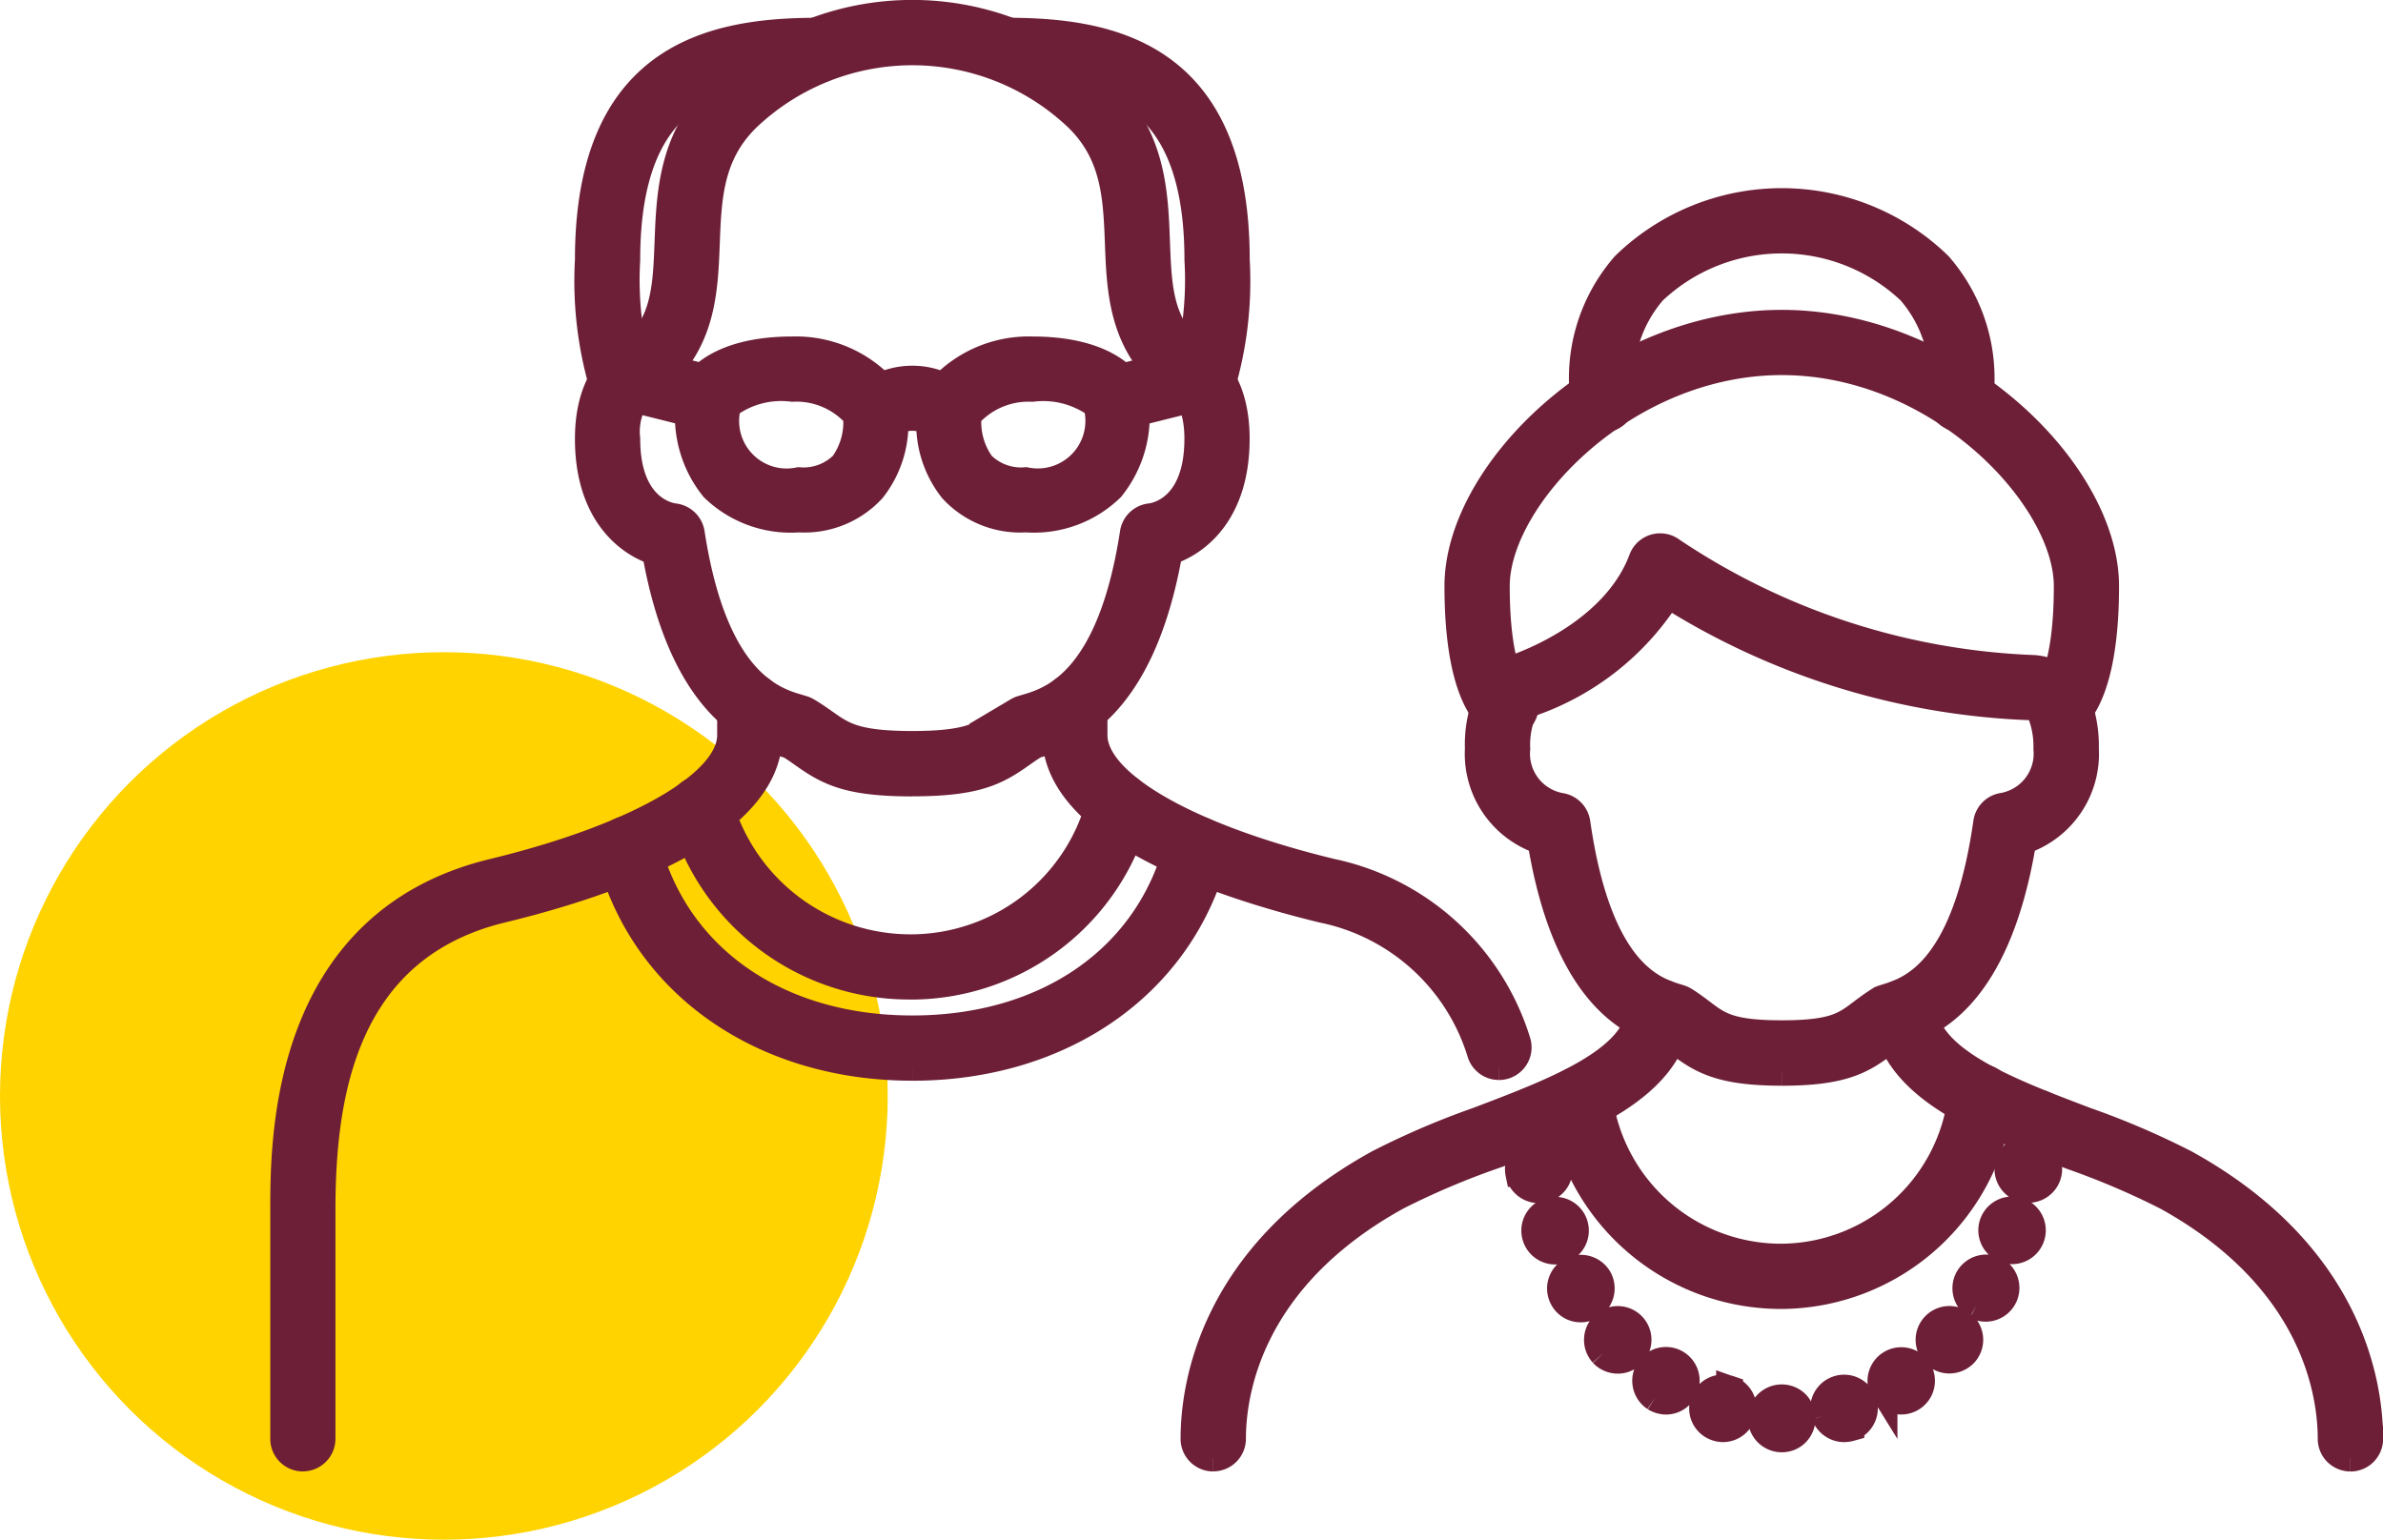 <?xml version="1.0" encoding="UTF-8"?> <svg xmlns="http://www.w3.org/2000/svg" width="88.586" height="57.251" viewBox="0 0 88.586 57.251"><g id="Group_462" data-name="Group 462" transform="translate(-106 -3444.749)"><circle id="Ellipse_28" data-name="Ellipse 28" cx="16.5" cy="16.5" r="16.5" transform="translate(106 3469)" fill="#ffd300"></circle><g id="Group_441" data-name="Group 441" transform="translate(116.547 3445.249)"><g id="Group_442" data-name="Group 442"><path id="Path_502" data-name="Path 502" d="M250.34,285.864c-2.378,0-3.119-.4-4.058-1.066-.156-.11-.318-.226-.51-.343l-.022-.006c-1.077-.312-3.895-1.129-4.958-7.182-1.078-.352-2.493-1.5-2.493-4.2,0-2.062.956-2.778,1.065-2.853a.713.713,0,0,1,.808,1.175h0a2.367,2.367,0,0,0-.447,1.678c0,2.619,1.583,2.878,1.764,2.9a.724.724,0,0,1,.633.6c.857,5.593,3.077,6.236,4.025,6.512l.117.034a.74.74,0,0,1,.158.068c.261.154.477.306.682.451.662.467,1.139.8,3.235.8s2.574-.337,3.235-.8c.205-.145.422-.3.685-.452a.685.685,0,0,1,.156-.068l.118-.035c.948-.275,3.167-.92,4.025-6.511a.713.713,0,0,1,.642-.6c.172-.02,1.755-.278,1.755-2.9,0-1.284-.468-1.693-.473-1.7a.73.73,0,0,1-.123-.989.7.7,0,0,1,.956-.167c.109.075,1.065.791,1.065,2.853,0,2.7-1.415,3.846-2.493,4.2-1.064,6.051-3.88,6.869-4.957,7.182l-.023.007c-.192.117-.356.233-.512.344-.939.663-1.68,1.065-4.057,1.065" transform="translate(-226.973 -257.251)" fill="#6d1f37" stroke="#6d1f37" stroke-width="1"></path><path id="Path_503" data-name="Path 503" d="M276.059,14.264a.708.708,0,0,1-.373-.106c-2.382-1.471-2.466-3.669-2.539-5.608-.065-1.691-.125-3.288-1.484-4.638a8.911,8.911,0,0,0-12.348,0c-1.36,1.351-1.42,2.948-1.485,4.639-.073,1.939-.158,4.137-2.539,5.608a.713.713,0,0,1-.748-1.213c1.734-1.071,1.791-2.561,1.863-4.448.069-1.8.147-3.849,1.9-5.6a10.335,10.335,0,0,1,14.359,0c1.757,1.747,1.835,3.792,1.9,5.6.072,1.887.128,3.378,1.862,4.449a.713.713,0,0,1-.375,1.32" transform="translate(-242.12)" fill="#6d1f37" stroke="#6d1f37" stroke-width="1"></path><path id="Path_504" data-name="Path 504" d="M559.384,27.719a.7.7,0,0,1-.252-.046.713.713,0,0,1-.416-.919,12.743,12.743,0,0,0,.5-4.357c0-6.528-3.643-7.075-7.058-7.075a.713.713,0,1,1,0-1.426c3.949,0,8.484.966,8.484,8.5a13.817,13.817,0,0,1-.589,4.861.714.714,0,0,1-.667.461" transform="translate(-525.232 -13.235)" fill="#6d1f37" stroke="#6d1f37" stroke-width="1"></path><path id="Path_505" data-name="Path 505" d="M239.556,27.719a.714.714,0,0,1-.668-.462,13.833,13.833,0,0,1-.589-4.86c0-7.534,4.532-8.5,8.482-8.5a.713.713,0,0,1,0,1.426c-3.414,0-7.056.547-7.056,7.075a12.77,12.77,0,0,0,.5,4.358.712.712,0,0,1-.667.964" transform="translate(-226.973 -13.235)" fill="#6d1f37" stroke="#6d1f37" stroke-width="1"></path><path id="Path_506" data-name="Path 506" d="M620.187,540.337a.715.715,0,0,1-.674-.479,7.769,7.769,0,0,0-5.885-5.365c-3.7-.9-9.918-2.931-9.918-6.478v-1.109a.713.713,0,0,1,1.426,0v1.109c0,1.795,3.465,3.794,8.827,5.092a9.219,9.219,0,0,1,6.9,6.284.714.714,0,0,1-.44.908.733.733,0,0,1-.234.039" transform="translate(-575.014 -501.18)" fill="#6d1f37" stroke="#6d1f37" stroke-width="1"></path><path id="Path_507" data-name="Path 507" d="M.713,554.893A.713.713,0,0,1,0,554.18v-8.486c0-2.649,0-10.709,7.788-12.588,5.361-1.3,8.825-3.3,8.825-5.092v-1.109a.713.713,0,1,1,1.426,0v1.109c0,3.546-6.213,5.581-9.916,6.477-6,1.448-6.7,7.087-6.7,11.2v8.486a.713.713,0,0,1-.713.713" transform="translate(0 -501.18)" fill="#6d1f37" stroke="#6d1f37" stroke-width="1"></path><path id="Path_508" data-name="Path 508" d="M319.9,611.867a8.743,8.743,0,0,1-8.471-6.4.713.713,0,1,1,1.376-.373,7.386,7.386,0,0,0,7.159,5.349,7.269,7.269,0,0,0,6.992-5.47.713.713,0,0,1,1.383.35,8.7,8.7,0,0,1-8.363,6.546Z" transform="translate(-296.604 -575.702)" fill="#6d1f37" stroke="#6d1f37" stroke-width="1"></path><path id="Path_509" data-name="Path 509" d="M265.48,647.2c-5.6,0-10.025-3.121-11.262-7.951a.713.713,0,1,1,1.382-.354c1.087,4.243,4.873,6.879,9.881,6.879s8.794-2.636,9.882-6.879a.713.713,0,0,1,1.381.355c-1.239,4.83-5.66,7.951-11.263,7.951" transform="translate(-242.113 -608.016)" fill="#6d1f37" stroke="#6d1f37" stroke-width="1"></path><path id="Path_510" data-name="Path 510" d="M329.647,269.421a3.424,3.424,0,0,1-2.73-1.1,3.927,3.927,0,0,1-.841-2.519,1.4,1.4,0,0,0-1.292,0,3.932,3.932,0,0,1-.841,2.519,3.426,3.426,0,0,1-2.729,1.1,4.109,4.109,0,0,1-3.17-1.15,4.243,4.243,0,0,1-.875-3.4.725.725,0,0,1,.061-.233c.071-.154.772-1.5,3.74-1.5a4.442,4.442,0,0,1,3.31,1.334,2.792,2.792,0,0,1,2.3,0,4.444,4.444,0,0,1,3.31-1.334c2.968,0,3.67,1.349,3.741,1.5a.712.712,0,0,1,.061.234,4.249,4.249,0,0,1-.878,3.4,4.1,4.1,0,0,1-3.167,1.148m-2.142-3.852A2.686,2.686,0,0,0,328,267.4a2.082,2.082,0,0,0,1.647.6,2.269,2.269,0,0,0,2.638-2.816,3.378,3.378,0,0,0-2.4-.619,3,3,0,0,0-2.385,1.009m-8.931-.38A2.265,2.265,0,0,0,321.213,268a2.082,2.082,0,0,0,1.646-.6,2.688,2.688,0,0,0,.494-1.829,2.974,2.974,0,0,0-2.383-1.007,3.328,3.328,0,0,0-2.4.629" transform="translate(-302.062 -250.626)" fill="#6d1f37" stroke="#6d1f37" stroke-width="1"></path><path id="Path_511" data-name="Path 511" d="M636.2,272.285a.713.713,0,0,1-.172-1.4l3.02-.756a.713.713,0,1,1,.345,1.383l-3.02.756a.719.719,0,0,1-.174.021" transform="translate(-605.277 -257.265)" fill="#6d1f37" stroke="#6d1f37" stroke-width="1"></path><path id="Path_512" data-name="Path 512" d="M257.929,272.278a.719.719,0,0,1-.174-.021l-3.02-.756a.713.713,0,1,1,.345-1.383l3.02.756a.713.713,0,0,1-.172,1.4" transform="translate(-242.112 -257.258)" fill="#6d1f37" stroke="#6d1f37" stroke-width="1"></path><path id="Path_513" data-name="Path 513" d="M1269.643,783.153a.713.713,0,0,1-.713-.713c0-1.691-.6-5.953-6.115-9a28.862,28.862,0,0,0-3.514-1.5c-3.282-1.245-6.675-2.534-6.952-5.31a.713.713,0,0,1,1.419-.141c.19,1.9,3.163,3.026,6.039,4.118a29.691,29.691,0,0,1,3.7,1.587c6.185,3.415,6.853,8.3,6.853,10.248a.713.713,0,0,1-.713.713" transform="translate(-1192.817 -729.44)" fill="#6d1f37" stroke="#6d1f37" stroke-width="1"></path><path id="Path_514" data-name="Path 514" d="M712.627,783.153a.713.713,0,0,1-.713-.713c0-1.944.667-6.834,6.853-10.249a29.71,29.71,0,0,1,3.7-1.587c2.875-1.092,5.849-2.22,6.039-4.119a.7.7,0,0,1,.781-.638.712.712,0,0,1,.638.781c-.278,2.776-3.671,4.065-6.952,5.309a28.886,28.886,0,0,0-3.514,1.5c-5.52,3.048-6.116,7.31-6.116,9a.713.713,0,0,1-.713.713" transform="translate(-678.074 -729.44)" fill="#6d1f37" stroke="#6d1f37" stroke-width="1"></path><path id="Path_515" data-name="Path 515" d="M945.538,436.654c-2.239,0-2.971-.427-3.831-1.079-.143-.108-.292-.222-.468-.336l-.011,0c-1.011-.315-3.656-1.139-4.647-7.189a3.414,3.414,0,0,1-2.324-3.429,4.6,4.6,0,0,1,.458-2.164,1.843,1.843,0,0,1,1-.866c.852-.31,3.7-1.517,4.63-4.012a.714.714,0,0,1,1.094-.324,25.87,25.87,0,0,0,13.394,4.383h0a1.852,1.852,0,0,1,1.652,1.117,4.743,4.743,0,0,1,.338,1.867,3.414,3.414,0,0,1-2.324,3.429c-.992,6.05-3.637,6.874-4.648,7.189l-.011,0c-.175.114-.325.228-.468.336-.861.652-1.592,1.079-3.831,1.079m-4.232-17.767a9.844,9.844,0,0,1-5.106,4.041.417.417,0,0,0-.227.2,3.166,3.166,0,0,0-.291,1.493,1.989,1.989,0,0,0,1.633,2.146.721.721,0,0,1,.6.6c.8,5.592,2.855,6.232,3.733,6.5l.11.035a.73.73,0,0,1,.162.075c.247.155.45.308.643.454.629.476,1.044.79,2.971.79s2.342-.314,2.971-.79c.193-.146.4-.3.643-.454a.729.729,0,0,1,.161-.075l.11-.035c.878-.273,2.933-.913,3.733-6.5a.712.712,0,0,1,.61-.606,1.988,1.988,0,0,0,1.626-2.145,3.377,3.377,0,0,0-.223-1.3.42.42,0,0,0-.377-.253,27.088,27.088,0,0,1-13.489-4.173" transform="translate(-889.847 -397.284)" fill="#6d1f37" stroke="#6d1f37" stroke-width="1"></path><path id="Path_516" data-name="Path 516" d="M920.15,257.375a.764.764,0,0,1-.376-.1c-.328-.185-1.4-1.1-1.4-5.074,0-4.307,5.667-9.771,12.037-9.771S942.45,247.9,942.45,252.2c0,3.976-1.07,4.889-1.4,5.075a.713.713,0,0,1-.7-1.241h0c-.019,0,.676-.719.676-3.834,0-3.3-4.753-8.345-10.61-8.345S919.8,248.908,919.8,252.2c0,3.189.727,3.867.734,3.874a.68.68,0,0,1,.239.951.711.711,0,0,1-.627.347" transform="translate(-874.724 -230.908)" fill="#6d1f37" stroke="#6d1f37" stroke-width="1"></path><path id="Path_517" data-name="Path 517" d="M1030.083,155.206a.685.685,0,0,1-.07,0,.713.713,0,0,1-.641-.778,4.935,4.935,0,0,0-1.156-3.961,6.96,6.96,0,0,0-9.558,0,4.932,4.932,0,0,0-1.156,3.96.713.713,0,1,1-1.419.137,6.38,6.38,0,0,1,1.519-5.056,8.373,8.373,0,0,1,11.669,0,6.383,6.383,0,0,1,1.519,5.057.712.712,0,0,1-.708.644" transform="translate(-967.749 -140.144)" fill="#6d1f37" stroke="#6d1f37" stroke-width="1"></path><path id="Path_518" data-name="Path 518" d="M1006.845,840.6a8.245,8.245,0,0,1-8.186-7.245.713.713,0,0,1,1.415-.173,6.821,6.821,0,0,0,6.771,5.992h.027a6.786,6.786,0,0,0,6.689-6.045.713.713,0,1,1,1.417.162,8.212,8.212,0,0,1-8.1,7.309Z" transform="translate(-951.184 -792.929)" fill="#6d1f37" stroke="#6d1f37" stroke-width="1"></path><path id="Path_519" data-name="Path 519" d="M1156.467,1084.753a.758.758,0,0,1-.537-.221.761.761,0,0,1,1.072-1.081.807.807,0,0,1,.219.541.777.777,0,0,1-.219.54.741.741,0,0,1-.535.221" transform="translate(-1100.777 -1031.753)" fill="#6d1f37" stroke="#6d1f37" stroke-width="1"></path><path id="Path_520" data-name="Path 520" d="M1204.415,898.119a.755.755,0,0,1,.469-.959.752.752,0,0,1,.5,1.419v.008a.989.989,0,0,1-.25.037.765.765,0,0,1-.718-.506m2.2-.868a.756.756,0,0,1,1.268-.823.753.753,0,0,1-.634,1.17.746.746,0,0,1-.634-.347m1.918-1.375a.756.756,0,1,1,1.072-.045.776.776,0,0,1-.559.242.754.754,0,0,1-.513-.2m1.51-1.811a.756.756,0,0,1-.288-1.027.764.764,0,0,1,1.035-.287.756.756,0,0,1-.746,1.314m1.086-2.1a.754.754,0,1,1,.491-1.426.757.757,0,0,1-.249,1.472.656.656,0,0,1-.242-.046m.7-2.249a.757.757,0,1,1,.151.015.526.526,0,0,1-.151-.015" transform="translate(-1147.127 -846.002)" fill="#6d1f37" stroke="#6d1f37" stroke-width="1"></path><path id="Path_521" data-name="Path 521" d="M972.989,898.572a.745.745,0,0,1-.46-.958.756.756,0,0,1,.959-.468v.007a.754.754,0,0,1-.25,1.465.729.729,0,0,1-.249-.046m-2.279-1.1a.763.763,0,0,1-.22-1.049.753.753,0,0,1,1.262.823.746.746,0,0,1-.634.347.813.813,0,0,1-.407-.121m-1.94-1.645a.761.761,0,0,1,.053-1.072.753.753,0,0,1,1.011,1.117.721.721,0,0,1-.505.2.77.77,0,0,1-.558-.242m-1.472-2.053a.753.753,0,0,1,.285-1.027.768.768,0,0,1,1.036.287.758.758,0,0,1-.295,1.027.717.717,0,0,1-.37.1.74.74,0,0,1-.656-.385m-1.014-2.28h0a.755.755,0,1,1,.96.468.65.65,0,0,1-.241.046.756.756,0,0,1-.719-.514m-.633-2.37a.758.758,0,1,1,.892.589,1.077,1.077,0,0,1-.152.015.76.76,0,0,1-.74-.6" transform="translate(-919.738 -845.996)" fill="#6d1f37" stroke="#6d1f37" stroke-width="1"></path><path id="Path_522" data-name="Path 522" d="M1355.731,853.5a.682.682,0,0,1-.276-.057.629.629,0,0,1-.228-.162.738.738,0,0,1-.209-.495.736.736,0,0,1,.209-.513.747.747,0,0,1,1.008,0,.737.737,0,0,1,.209.513.637.637,0,0,1-.057.266.551.551,0,0,1-.152.228.687.687,0,0,1-.5.218" transform="translate(-1290.609 -811.573)" fill="#6d1f37" stroke="#6d1f37" stroke-width="1"></path></g></g></g></svg> 
